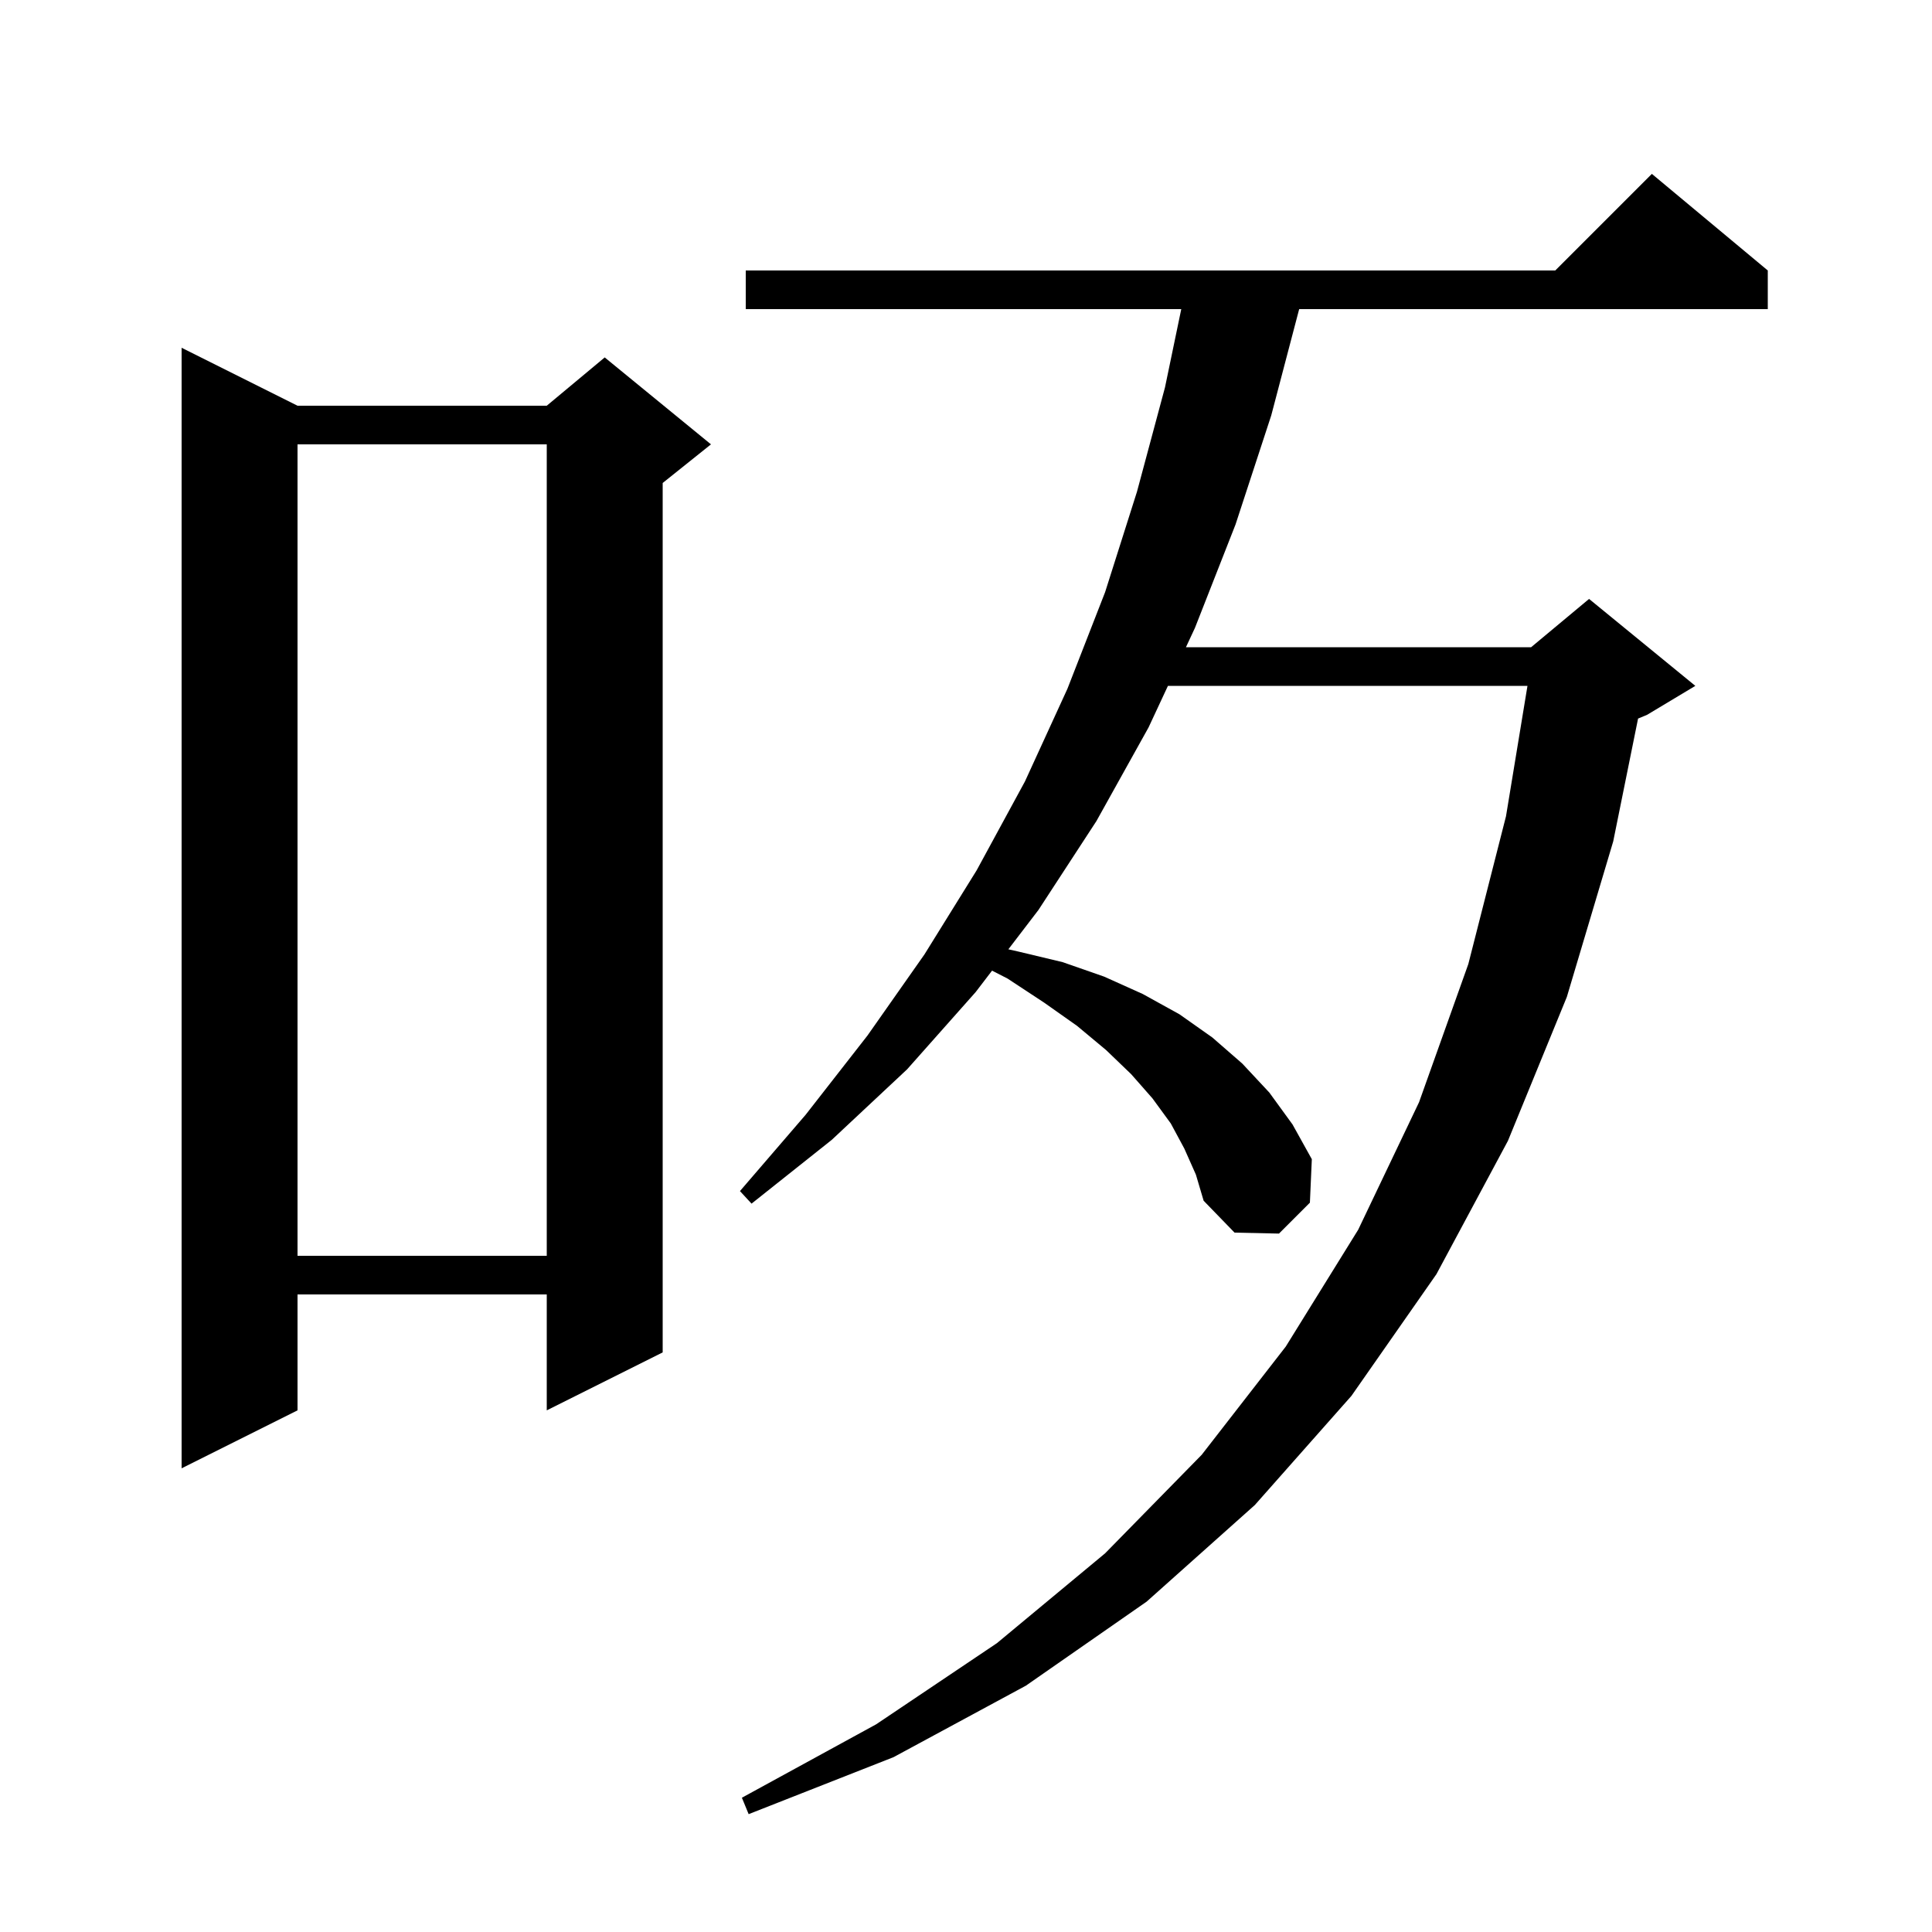 <svg xmlns="http://www.w3.org/2000/svg" xmlns:xlink="http://www.w3.org/1999/xlink" version="1.1" baseProfile="full" viewBox="0 0 200 200" width="200" height="200"><g fill="currentColor"><path d="M 122.6 118.9 L 121.2 116.3 L 119.3 113.7 L 117.1 111.2 L 114.5 108.7 L 111.5 106.2 L 108.1 103.8 L 104.3 101.3 L 102.698 100.48 L 101.0 102.7 L 93.9 110.7 L 86.1 118.0 L 77.8 124.6 L 76.6 123.3 L 83.4 115.4 L 89.8 107.2 L 95.7 98.8 L 101.1 90.1 L 106.1 80.9 L 110.5 71.3 L 114.4 61.3 L 117.7 50.9 L 120.6 40.1 L 122.284 32.0 L 77.2 32.0 L 77.2 28.0 L 161.0 28.0 L 171.0 18.0 L 183.0 28.0 L 183.0 32.0 L 134.49 32.0 L 131.6 43.0 L 127.9 54.3 L 123.7 65.0 L 122.768 67.0 L 158.5 67.0 L 164.5 62.0 L 175.5 71.0 L 170.5 74.0 L 169.572 74.387 L 167.0 87.1 L 162.2 103.2 L 156.1 118.1 L 148.7 131.9 L 139.9 144.5 L 129.9 155.8 L 118.7 165.8 L 106.2 174.5 L 92.5 181.9 L 77.5 187.8 L 76.8 186.1 L 90.7 178.5 L 103.2 170.1 L 114.4 160.8 L 124.4 150.6 L 133.1 139.4 L 140.6 127.3 L 146.9 114.1 L 152.0 99.8 L 155.9 84.5 L 158.123 71.0 L 120.904 71.0 L 118.9 75.3 L 113.5 85.0 L 107.5 94.2 L 104.386 98.272 L 105.4 98.5 L 110.0 99.6 L 114.3 101.1 L 118.3 102.9 L 122.1 105.0 L 125.5 107.4 L 128.6 110.1 L 131.4 113.1 L 133.8 116.4 L 135.8 120.0 L 135.6 124.5 L 132.4 127.7 L 127.8 127.6 L 124.6 124.3 L 123.8 121.6 Z M 30.8 42.0 L 56.6 42.0 L 62.6 37.0 L 73.6 46.0 L 68.6 50.0 L 68.6 140.0 L 56.6 146.0 L 56.6 134.0 L 30.8 134.0 L 30.8 146.0 L 18.8 152.0 L 18.8 36.0 Z M 30.8 46.0 L 30.8 130.0 L 56.6 130.0 L 56.6 46.0 Z "/></g></svg>